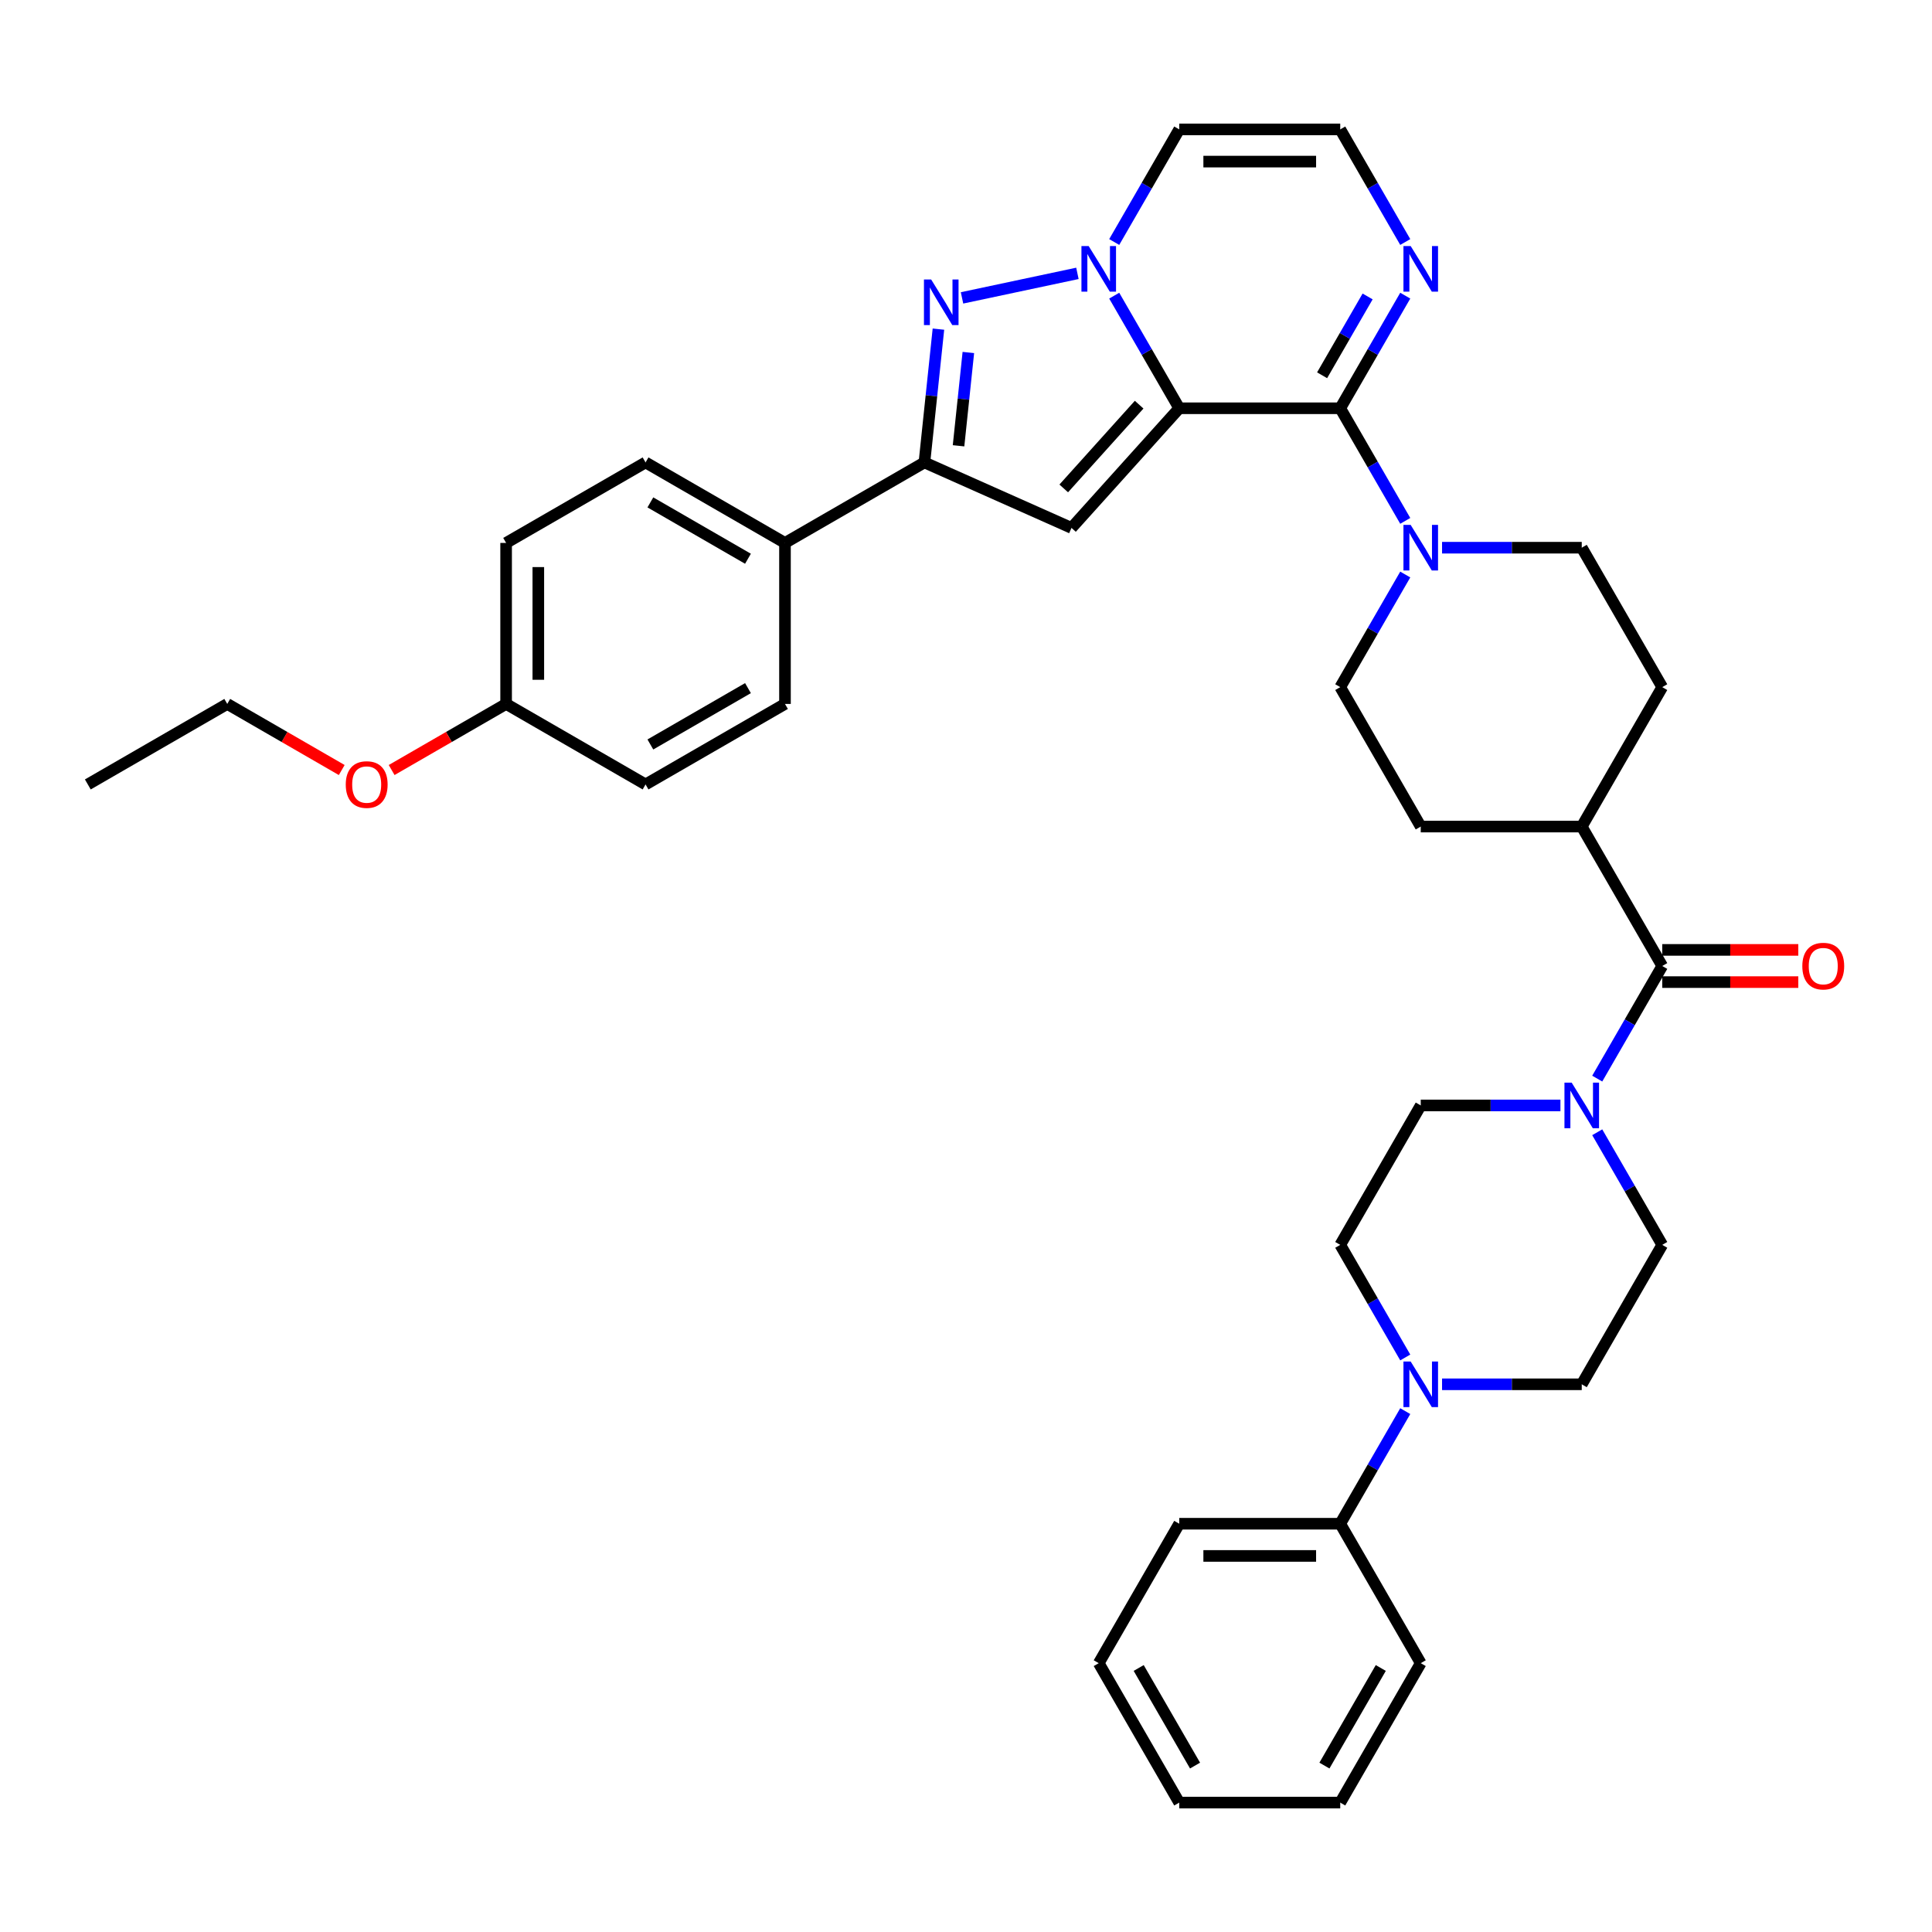 <?xml version='1.0' encoding='iso-8859-1'?>
<svg version='1.1' baseProfile='full'
              xmlns='http://www.w3.org/2000/svg'
                      xmlns:rdkit='http://www.rdkit.org/xml'
                      xmlns:xlink='http://www.w3.org/1999/xlink'
                  xml:space='preserve'
width='1000px' height='1000px' viewBox='0 0 1000 1000'>
<!-- END OF HEADER -->
<rect style='opacity:1.0;fill:#FFFFFF;stroke:none' width='1000' height='1000' x='0' y='0'> </rect>
<path class='bond-0' d='M 610.371,211.318 L 593.545,182.174' style='fill:none;fill-rule:evenodd;stroke:#000000;stroke-width:6px;stroke-linecap:butt;stroke-linejoin:miter;stroke-opacity:1' />
<path class='bond-0' d='M 593.545,182.174 L 576.719,153.031' style='fill:none;fill-rule:evenodd;stroke:#0000FF;stroke-width:6px;stroke-linecap:butt;stroke-linejoin:miter;stroke-opacity:1' />
<path class='bond-1' d='M 610.371,211.318 L 693.706,211.318' style='fill:none;fill-rule:evenodd;stroke:#000000;stroke-width:6px;stroke-linecap:butt;stroke-linejoin:miter;stroke-opacity:1' />
<path class='bond-2' d='M 610.371,211.318 L 554.608,273.248' style='fill:none;fill-rule:evenodd;stroke:#000000;stroke-width:6px;stroke-linecap:butt;stroke-linejoin:miter;stroke-opacity:1' />
<path class='bond-2' d='M 589.62,209.455 L 550.587,252.806' style='fill:none;fill-rule:evenodd;stroke:#000000;stroke-width:6px;stroke-linecap:butt;stroke-linejoin:miter;stroke-opacity:1' />
<path class='bond-3' d='M 557.669,141.493 L 497.94,154.188' style='fill:none;fill-rule:evenodd;stroke:#0000FF;stroke-width:6px;stroke-linecap:butt;stroke-linejoin:miter;stroke-opacity:1' />
<path class='bond-10' d='M 576.719,125.264 L 593.545,96.12' style='fill:none;fill-rule:evenodd;stroke:#0000FF;stroke-width:6px;stroke-linecap:butt;stroke-linejoin:miter;stroke-opacity:1' />
<path class='bond-10' d='M 593.545,96.12 L 610.371,66.977' style='fill:none;fill-rule:evenodd;stroke:#000000;stroke-width:6px;stroke-linecap:butt;stroke-linejoin:miter;stroke-opacity:1' />
<path class='bond-5' d='M 693.706,211.318 L 710.532,240.461' style='fill:none;fill-rule:evenodd;stroke:#000000;stroke-width:6px;stroke-linecap:butt;stroke-linejoin:miter;stroke-opacity:1' />
<path class='bond-5' d='M 710.532,240.461 L 727.358,269.605' style='fill:none;fill-rule:evenodd;stroke:#0000FF;stroke-width:6px;stroke-linecap:butt;stroke-linejoin:miter;stroke-opacity:1' />
<path class='bond-8' d='M 693.706,211.318 L 710.532,182.174' style='fill:none;fill-rule:evenodd;stroke:#000000;stroke-width:6px;stroke-linecap:butt;stroke-linejoin:miter;stroke-opacity:1' />
<path class='bond-8' d='M 710.532,182.174 L 727.358,153.031' style='fill:none;fill-rule:evenodd;stroke:#0000FF;stroke-width:6px;stroke-linecap:butt;stroke-linejoin:miter;stroke-opacity:1' />
<path class='bond-8' d='M 684.32,194.241 L 696.098,173.841' style='fill:none;fill-rule:evenodd;stroke:#000000;stroke-width:6px;stroke-linecap:butt;stroke-linejoin:miter;stroke-opacity:1' />
<path class='bond-8' d='M 696.098,173.841 L 707.876,153.441' style='fill:none;fill-rule:evenodd;stroke:#0000FF;stroke-width:6px;stroke-linecap:butt;stroke-linejoin:miter;stroke-opacity:1' />
<path class='bond-4' d='M 554.608,273.248 L 478.478,239.353' style='fill:none;fill-rule:evenodd;stroke:#000000;stroke-width:6px;stroke-linecap:butt;stroke-linejoin:miter;stroke-opacity:1' />
<path class='bond-37' d='M 485.729,170.357 L 482.104,204.855' style='fill:none;fill-rule:evenodd;stroke:#0000FF;stroke-width:6px;stroke-linecap:butt;stroke-linejoin:miter;stroke-opacity:1' />
<path class='bond-37' d='M 482.104,204.855 L 478.478,239.353' style='fill:none;fill-rule:evenodd;stroke:#000000;stroke-width:6px;stroke-linecap:butt;stroke-linejoin:miter;stroke-opacity:1' />
<path class='bond-37' d='M 501.217,182.449 L 498.679,206.597' style='fill:none;fill-rule:evenodd;stroke:#0000FF;stroke-width:6px;stroke-linecap:butt;stroke-linejoin:miter;stroke-opacity:1' />
<path class='bond-37' d='M 498.679,206.597 L 496.141,230.746' style='fill:none;fill-rule:evenodd;stroke:#000000;stroke-width:6px;stroke-linecap:butt;stroke-linejoin:miter;stroke-opacity:1' />
<path class='bond-12' d='M 478.478,239.353 L 406.307,281.02' style='fill:none;fill-rule:evenodd;stroke:#000000;stroke-width:6px;stroke-linecap:butt;stroke-linejoin:miter;stroke-opacity:1' />
<path class='bond-16' d='M 727.358,297.372 L 710.532,326.516' style='fill:none;fill-rule:evenodd;stroke:#0000FF;stroke-width:6px;stroke-linecap:butt;stroke-linejoin:miter;stroke-opacity:1' />
<path class='bond-16' d='M 710.532,326.516 L 693.706,355.659' style='fill:none;fill-rule:evenodd;stroke:#000000;stroke-width:6px;stroke-linecap:butt;stroke-linejoin:miter;stroke-opacity:1' />
<path class='bond-17' d='M 746.407,283.488 L 782.558,283.488' style='fill:none;fill-rule:evenodd;stroke:#0000FF;stroke-width:6px;stroke-linecap:butt;stroke-linejoin:miter;stroke-opacity:1' />
<path class='bond-17' d='M 782.558,283.488 L 818.709,283.488' style='fill:none;fill-rule:evenodd;stroke:#000000;stroke-width:6px;stroke-linecap:butt;stroke-linejoin:miter;stroke-opacity:1' />
<path class='bond-6' d='M 860.377,500 L 818.709,427.829' style='fill:none;fill-rule:evenodd;stroke:#000000;stroke-width:6px;stroke-linecap:butt;stroke-linejoin:miter;stroke-opacity:1' />
<path class='bond-7' d='M 860.377,500 L 843.551,529.143' style='fill:none;fill-rule:evenodd;stroke:#000000;stroke-width:6px;stroke-linecap:butt;stroke-linejoin:miter;stroke-opacity:1' />
<path class='bond-7' d='M 843.551,529.143 L 826.725,558.287' style='fill:none;fill-rule:evenodd;stroke:#0000FF;stroke-width:6px;stroke-linecap:butt;stroke-linejoin:miter;stroke-opacity:1' />
<path class='bond-20' d='M 860.377,508.334 L 895.586,508.334' style='fill:none;fill-rule:evenodd;stroke:#000000;stroke-width:6px;stroke-linecap:butt;stroke-linejoin:miter;stroke-opacity:1' />
<path class='bond-20' d='M 895.586,508.334 L 930.795,508.334' style='fill:none;fill-rule:evenodd;stroke:#FF0000;stroke-width:6px;stroke-linecap:butt;stroke-linejoin:miter;stroke-opacity:1' />
<path class='bond-20' d='M 860.377,491.666 L 895.586,491.666' style='fill:none;fill-rule:evenodd;stroke:#000000;stroke-width:6px;stroke-linecap:butt;stroke-linejoin:miter;stroke-opacity:1' />
<path class='bond-20' d='M 895.586,491.666 L 930.795,491.666' style='fill:none;fill-rule:evenodd;stroke:#FF0000;stroke-width:6px;stroke-linecap:butt;stroke-linejoin:miter;stroke-opacity:1' />
<path class='bond-14' d='M 807.675,572.171 L 771.524,572.171' style='fill:none;fill-rule:evenodd;stroke:#0000FF;stroke-width:6px;stroke-linecap:butt;stroke-linejoin:miter;stroke-opacity:1' />
<path class='bond-14' d='M 771.524,572.171 L 735.374,572.171' style='fill:none;fill-rule:evenodd;stroke:#000000;stroke-width:6px;stroke-linecap:butt;stroke-linejoin:miter;stroke-opacity:1' />
<path class='bond-15' d='M 826.725,586.054 L 843.551,615.198' style='fill:none;fill-rule:evenodd;stroke:#0000FF;stroke-width:6px;stroke-linecap:butt;stroke-linejoin:miter;stroke-opacity:1' />
<path class='bond-15' d='M 843.551,615.198 L 860.377,644.341' style='fill:none;fill-rule:evenodd;stroke:#000000;stroke-width:6px;stroke-linecap:butt;stroke-linejoin:miter;stroke-opacity:1' />
<path class='bond-11' d='M 727.358,125.264 L 710.532,96.12' style='fill:none;fill-rule:evenodd;stroke:#0000FF;stroke-width:6px;stroke-linecap:butt;stroke-linejoin:miter;stroke-opacity:1' />
<path class='bond-11' d='M 710.532,96.12 L 693.706,66.977' style='fill:none;fill-rule:evenodd;stroke:#000000;stroke-width:6px;stroke-linecap:butt;stroke-linejoin:miter;stroke-opacity:1' />
<path class='bond-9' d='M 746.407,716.512 L 782.558,716.512' style='fill:none;fill-rule:evenodd;stroke:#0000FF;stroke-width:6px;stroke-linecap:butt;stroke-linejoin:miter;stroke-opacity:1' />
<path class='bond-9' d='M 782.558,716.512 L 818.709,716.512' style='fill:none;fill-rule:evenodd;stroke:#000000;stroke-width:6px;stroke-linecap:butt;stroke-linejoin:miter;stroke-opacity:1' />
<path class='bond-21' d='M 727.358,730.395 L 710.532,759.539' style='fill:none;fill-rule:evenodd;stroke:#0000FF;stroke-width:6px;stroke-linecap:butt;stroke-linejoin:miter;stroke-opacity:1' />
<path class='bond-21' d='M 710.532,759.539 L 693.706,788.682' style='fill:none;fill-rule:evenodd;stroke:#000000;stroke-width:6px;stroke-linecap:butt;stroke-linejoin:miter;stroke-opacity:1' />
<path class='bond-41' d='M 727.358,702.628 L 710.532,673.484' style='fill:none;fill-rule:evenodd;stroke:#0000FF;stroke-width:6px;stroke-linecap:butt;stroke-linejoin:miter;stroke-opacity:1' />
<path class='bond-41' d='M 710.532,673.484 L 693.706,644.341' style='fill:none;fill-rule:evenodd;stroke:#000000;stroke-width:6px;stroke-linecap:butt;stroke-linejoin:miter;stroke-opacity:1' />
<path class='bond-38' d='M 610.371,66.977 L 693.706,66.977' style='fill:none;fill-rule:evenodd;stroke:#000000;stroke-width:6px;stroke-linecap:butt;stroke-linejoin:miter;stroke-opacity:1' />
<path class='bond-38' d='M 622.871,83.644 L 681.206,83.644' style='fill:none;fill-rule:evenodd;stroke:#000000;stroke-width:6px;stroke-linecap:butt;stroke-linejoin:miter;stroke-opacity:1' />
<path class='bond-24' d='M 406.307,281.02 L 334.137,239.353' style='fill:none;fill-rule:evenodd;stroke:#000000;stroke-width:6px;stroke-linecap:butt;stroke-linejoin:miter;stroke-opacity:1' />
<path class='bond-24' d='M 387.148,289.204 L 336.629,260.037' style='fill:none;fill-rule:evenodd;stroke:#000000;stroke-width:6px;stroke-linecap:butt;stroke-linejoin:miter;stroke-opacity:1' />
<path class='bond-25' d='M 406.307,281.02 L 406.307,364.356' style='fill:none;fill-rule:evenodd;stroke:#000000;stroke-width:6px;stroke-linecap:butt;stroke-linejoin:miter;stroke-opacity:1' />
<path class='bond-13' d='M 818.709,427.829 L 860.377,355.659' style='fill:none;fill-rule:evenodd;stroke:#000000;stroke-width:6px;stroke-linecap:butt;stroke-linejoin:miter;stroke-opacity:1' />
<path class='bond-39' d='M 818.709,427.829 L 735.374,427.829' style='fill:none;fill-rule:evenodd;stroke:#000000;stroke-width:6px;stroke-linecap:butt;stroke-linejoin:miter;stroke-opacity:1' />
<path class='bond-19' d='M 735.374,572.171 L 693.706,644.341' style='fill:none;fill-rule:evenodd;stroke:#000000;stroke-width:6px;stroke-linecap:butt;stroke-linejoin:miter;stroke-opacity:1' />
<path class='bond-18' d='M 860.377,644.341 L 818.709,716.512' style='fill:none;fill-rule:evenodd;stroke:#000000;stroke-width:6px;stroke-linecap:butt;stroke-linejoin:miter;stroke-opacity:1' />
<path class='bond-23' d='M 693.706,355.659 L 735.374,427.829' style='fill:none;fill-rule:evenodd;stroke:#000000;stroke-width:6px;stroke-linecap:butt;stroke-linejoin:miter;stroke-opacity:1' />
<path class='bond-22' d='M 818.709,283.488 L 860.377,355.659' style='fill:none;fill-rule:evenodd;stroke:#000000;stroke-width:6px;stroke-linecap:butt;stroke-linejoin:miter;stroke-opacity:1' />
<path class='bond-30' d='M 693.706,788.682 L 610.371,788.682' style='fill:none;fill-rule:evenodd;stroke:#000000;stroke-width:6px;stroke-linecap:butt;stroke-linejoin:miter;stroke-opacity:1' />
<path class='bond-30' d='M 681.206,805.349 L 622.871,805.349' style='fill:none;fill-rule:evenodd;stroke:#000000;stroke-width:6px;stroke-linecap:butt;stroke-linejoin:miter;stroke-opacity:1' />
<path class='bond-31' d='M 693.706,788.682 L 735.374,860.853' style='fill:none;fill-rule:evenodd;stroke:#000000;stroke-width:6px;stroke-linecap:butt;stroke-linejoin:miter;stroke-opacity:1' />
<path class='bond-27' d='M 334.137,239.353 L 261.966,281.02' style='fill:none;fill-rule:evenodd;stroke:#000000;stroke-width:6px;stroke-linecap:butt;stroke-linejoin:miter;stroke-opacity:1' />
<path class='bond-28' d='M 406.307,364.356 L 334.137,406.023' style='fill:none;fill-rule:evenodd;stroke:#000000;stroke-width:6px;stroke-linecap:butt;stroke-linejoin:miter;stroke-opacity:1' />
<path class='bond-28' d='M 387.148,356.172 L 336.629,385.339' style='fill:none;fill-rule:evenodd;stroke:#000000;stroke-width:6px;stroke-linecap:butt;stroke-linejoin:miter;stroke-opacity:1' />
<path class='bond-26' d='M 261.966,364.356 L 334.137,406.023' style='fill:none;fill-rule:evenodd;stroke:#000000;stroke-width:6px;stroke-linecap:butt;stroke-linejoin:miter;stroke-opacity:1' />
<path class='bond-29' d='M 261.966,364.356 L 232.339,381.461' style='fill:none;fill-rule:evenodd;stroke:#000000;stroke-width:6px;stroke-linecap:butt;stroke-linejoin:miter;stroke-opacity:1' />
<path class='bond-29' d='M 232.339,381.461 L 202.713,398.566' style='fill:none;fill-rule:evenodd;stroke:#FF0000;stroke-width:6px;stroke-linecap:butt;stroke-linejoin:miter;stroke-opacity:1' />
<path class='bond-40' d='M 261.966,364.356 L 261.966,281.02' style='fill:none;fill-rule:evenodd;stroke:#000000;stroke-width:6px;stroke-linecap:butt;stroke-linejoin:miter;stroke-opacity:1' />
<path class='bond-40' d='M 278.633,351.855 L 278.633,293.521' style='fill:none;fill-rule:evenodd;stroke:#000000;stroke-width:6px;stroke-linecap:butt;stroke-linejoin:miter;stroke-opacity:1' />
<path class='bond-32' d='M 176.879,398.566 L 147.252,381.461' style='fill:none;fill-rule:evenodd;stroke:#FF0000;stroke-width:6px;stroke-linecap:butt;stroke-linejoin:miter;stroke-opacity:1' />
<path class='bond-32' d='M 147.252,381.461 L 117.625,364.356' style='fill:none;fill-rule:evenodd;stroke:#000000;stroke-width:6px;stroke-linecap:butt;stroke-linejoin:miter;stroke-opacity:1' />
<path class='bond-35' d='M 610.371,788.682 L 568.703,860.853' style='fill:none;fill-rule:evenodd;stroke:#000000;stroke-width:6px;stroke-linecap:butt;stroke-linejoin:miter;stroke-opacity:1' />
<path class='bond-34' d='M 735.374,860.853 L 693.706,933.023' style='fill:none;fill-rule:evenodd;stroke:#000000;stroke-width:6px;stroke-linecap:butt;stroke-linejoin:miter;stroke-opacity:1' />
<path class='bond-34' d='M 714.689,863.345 L 685.522,913.864' style='fill:none;fill-rule:evenodd;stroke:#000000;stroke-width:6px;stroke-linecap:butt;stroke-linejoin:miter;stroke-opacity:1' />
<path class='bond-33' d='M 117.625,364.356 L 45.455,406.023' style='fill:none;fill-rule:evenodd;stroke:#000000;stroke-width:6px;stroke-linecap:butt;stroke-linejoin:miter;stroke-opacity:1' />
<path class='bond-36' d='M 693.706,933.023 L 610.37,933.023' style='fill:none;fill-rule:evenodd;stroke:#000000;stroke-width:6px;stroke-linecap:butt;stroke-linejoin:miter;stroke-opacity:1' />
<path class='bond-42' d='M 568.703,860.853 L 610.37,933.023' style='fill:none;fill-rule:evenodd;stroke:#000000;stroke-width:6px;stroke-linecap:butt;stroke-linejoin:miter;stroke-opacity:1' />
<path class='bond-42' d='M 589.387,863.345 L 618.554,913.864' style='fill:none;fill-rule:evenodd;stroke:#000000;stroke-width:6px;stroke-linecap:butt;stroke-linejoin:miter;stroke-opacity:1' />
<path  class='atom-1' d='M 563.486 127.347
L 571.22 139.847
Q 571.986 141.081, 573.22 143.314
Q 574.453 145.548, 574.52 145.681
L 574.52 127.347
L 577.653 127.347
L 577.653 150.948
L 574.42 150.948
L 566.119 137.281
Q 565.153 135.681, 564.119 133.847
Q 563.119 132.014, 562.819 131.447
L 562.819 150.948
L 559.753 150.948
L 559.753 127.347
L 563.486 127.347
' fill='#0000FF'/>
<path  class='atom-4' d='M 481.972 144.674
L 489.705 157.174
Q 490.472 158.407, 491.705 160.641
Q 492.939 162.874, 493.005 163.007
L 493.005 144.674
L 496.139 144.674
L 496.139 168.274
L 492.905 168.274
L 484.605 154.607
Q 483.638 153.007, 482.605 151.174
Q 481.605 149.34, 481.305 148.774
L 481.305 168.274
L 478.238 168.274
L 478.238 144.674
L 481.972 144.674
' fill='#0000FF'/>
<path  class='atom-6' d='M 730.157 271.688
L 737.89 284.188
Q 738.657 285.422, 739.89 287.655
Q 741.124 289.889, 741.19 290.022
L 741.19 271.688
L 744.324 271.688
L 744.324 295.289
L 741.09 295.289
L 732.79 281.622
Q 731.823 280.022, 730.79 278.188
Q 729.79 276.355, 729.49 275.788
L 729.49 295.289
L 726.423 295.289
L 726.423 271.688
L 730.157 271.688
' fill='#0000FF'/>
<path  class='atom-8' d='M 813.492 560.37
L 821.226 572.871
Q 821.992 574.104, 823.226 576.337
Q 824.459 578.571, 824.526 578.704
L 824.526 560.37
L 827.659 560.37
L 827.659 583.971
L 824.426 583.971
L 816.125 570.304
Q 815.159 568.704, 814.125 566.87
Q 813.125 565.037, 812.825 564.47
L 812.825 583.971
L 809.759 583.971
L 809.759 560.37
L 813.492 560.37
' fill='#0000FF'/>
<path  class='atom-9' d='M 730.157 127.347
L 737.89 139.847
Q 738.657 141.081, 739.89 143.314
Q 741.124 145.548, 741.19 145.681
L 741.19 127.347
L 744.324 127.347
L 744.324 150.948
L 741.09 150.948
L 732.79 137.281
Q 731.823 135.681, 730.79 133.847
Q 729.79 132.014, 729.49 131.447
L 729.49 150.948
L 726.423 150.948
L 726.423 127.347
L 730.157 127.347
' fill='#0000FF'/>
<path  class='atom-10' d='M 730.157 704.711
L 737.89 717.212
Q 738.657 718.445, 739.89 720.678
Q 741.124 722.912, 741.19 723.045
L 741.19 704.711
L 744.324 704.711
L 744.324 728.312
L 741.09 728.312
L 732.79 714.645
Q 731.823 713.045, 730.79 711.211
Q 729.79 709.378, 729.49 708.811
L 729.49 728.312
L 726.423 728.312
L 726.423 704.711
L 730.157 704.711
' fill='#0000FF'/>
<path  class='atom-21' d='M 932.878 500.067
Q 932.878 494.4, 935.678 491.233
Q 938.478 488.066, 943.712 488.066
Q 948.945 488.066, 951.745 491.233
Q 954.545 494.4, 954.545 500.067
Q 954.545 505.8, 951.712 509.067
Q 948.879 512.3, 943.712 512.3
Q 938.512 512.3, 935.678 509.067
Q 932.878 505.833, 932.878 500.067
M 943.712 509.634
Q 947.312 509.634, 949.245 507.234
Q 951.212 504.8, 951.212 500.067
Q 951.212 495.433, 949.245 493.1
Q 947.312 490.733, 943.712 490.733
Q 940.112 490.733, 938.145 493.067
Q 936.212 495.4, 936.212 500.067
Q 936.212 504.833, 938.145 507.234
Q 940.112 509.634, 943.712 509.634
' fill='#FF0000'/>
<path  class='atom-30' d='M 178.962 406.09
Q 178.962 400.423, 181.762 397.256
Q 184.562 394.09, 189.796 394.09
Q 195.029 394.09, 197.829 397.256
Q 200.629 400.423, 200.629 406.09
Q 200.629 411.823, 197.796 415.09
Q 194.962 418.324, 189.796 418.324
Q 184.595 418.324, 181.762 415.09
Q 178.962 411.857, 178.962 406.09
M 189.796 415.657
Q 193.396 415.657, 195.329 413.257
Q 197.296 410.823, 197.296 406.09
Q 197.296 401.457, 195.329 399.123
Q 193.396 396.756, 189.796 396.756
Q 186.195 396.756, 184.229 399.09
Q 182.295 401.423, 182.295 406.09
Q 182.295 410.857, 184.229 413.257
Q 186.195 415.657, 189.796 415.657
' fill='#FF0000'/>
</svg>
